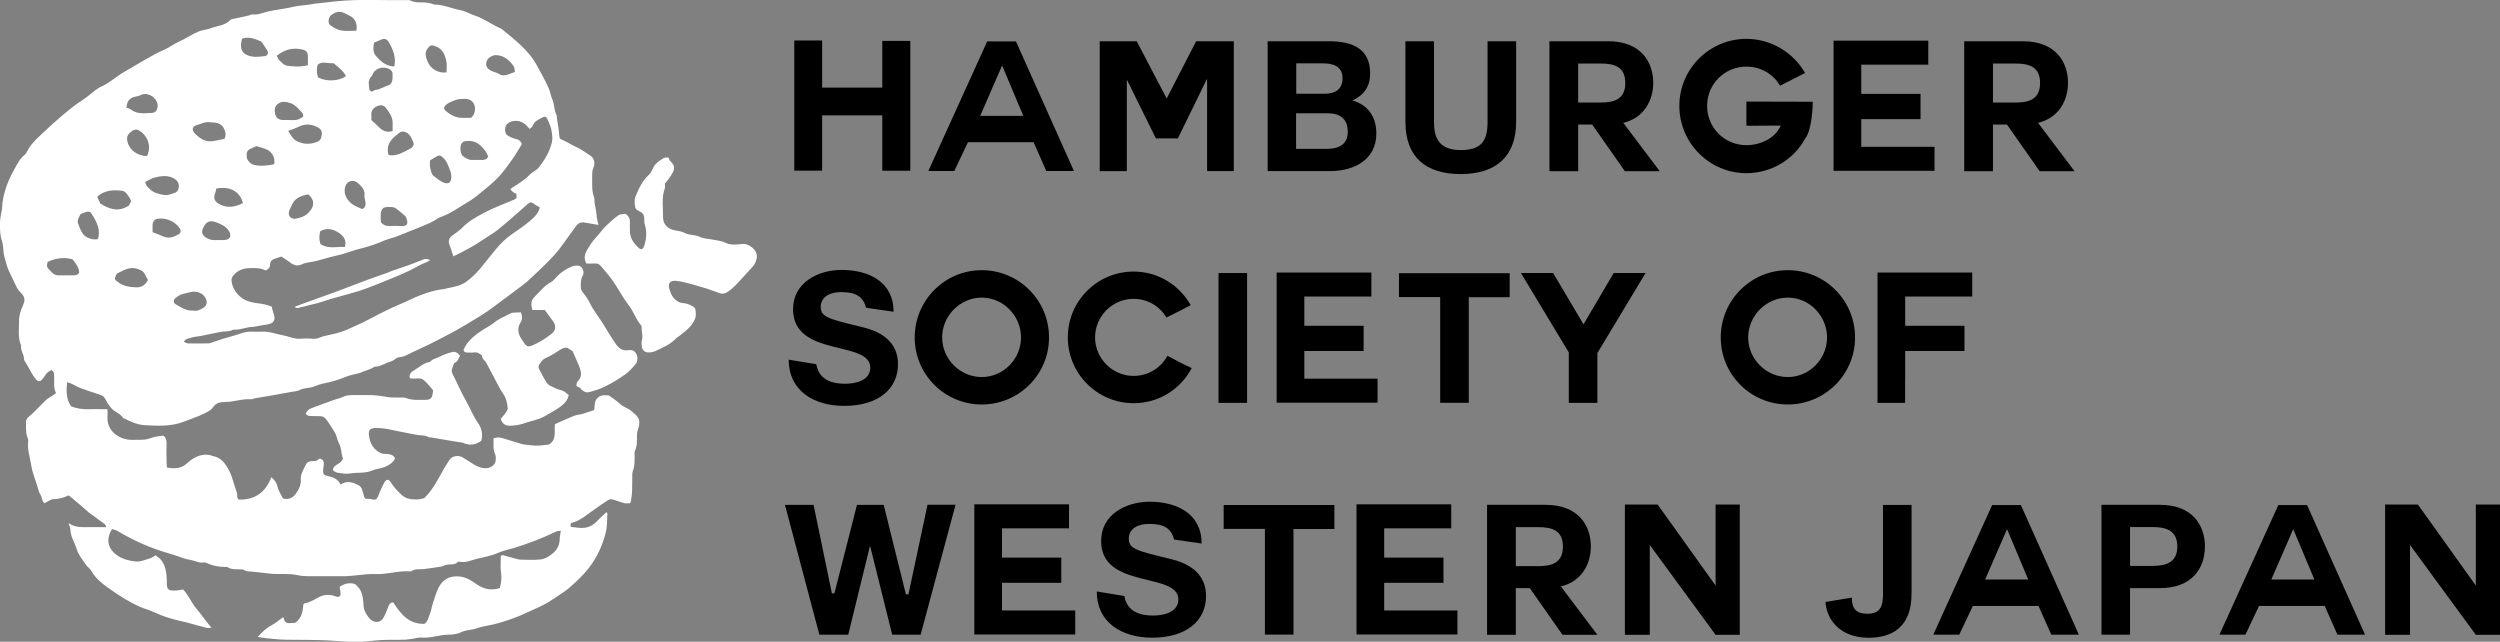 <?xml version="1.0" encoding="UTF-8"?>
<svg id="_レイヤー_2" data-name="レイヤー 2" xmlns="http://www.w3.org/2000/svg" viewBox="0 0 306.19 78.6">
  <rect x="0" y="0" width="306.19" height="78.6" fill="#808080" stroke="none"/>
  <defs>
    <style>
      .cls-1 {
        fill: #fff;
      }
    </style>
  </defs>
  <g id="_レイヤー_1-2" data-name="レイヤー 1">
    <g>
      <g>
        <path class="cls-1" d="m61.23,71.97c.16-.64.23-1.17.14-1.77-.11-.69-.03-1.42-.03-2.13.13-.04.2-.09.26-.07.59.15,1.18.32,1.78.48.09.02.19.06.28.06.84,0,1.69.08,2.52-.02.6-.07,1.16-.41,1.63-.84.47-.44.73-.97.74-1.63,0-.32.08-.65.14-1.06-.27.06-.46.06-.62.13-1.66.81-3.39,1.46-5.16,2.01-.63.19-1.3.31-1.9.58-.83.37-1.72.53-2.59.73-.68.16-1.36.52-2.1.36-.09-.02-.22-.02-.27.04-.32.34-.74.27-1.14.3-.19.01-.37.08-.55.13-.07.02-.12.09-.19.1-.75.12-1.5.24-2.26.33-.51.06-1.06-.08-1.53.26-.03.02-.09.02-.14.02-1.47-.11-2.89.41-4.36.33-.73-.04-1.48.09-2.21.15-.43.03-.86.1-1.28.11-1.54.01-3.07.01-4.61,0-.45,0-.91-.03-1.35-.13-1-.22-2.01-.1-3.01-.15-.38-.02-.76-.09-1.14-.13-.47-.05-.95-.11-1.42-.15-.33-.03-.67.02-.97-.2-.1-.08-.27-.07-.41-.08-.54-.02-1.1.06-1.6-.26-.07-.05-.19-.03-.28-.03-.84,0-1.65-.17-2.41-.53-.04-.02-.1-.04-.14-.03-.67.14-1.24-.25-1.87-.33-.48-.06-.94-.28-1.41-.43-.4-.13-.81-.26-1.21-.38-2.19-.63-4.25-1.56-6.21-2.73-.19-.11-.43-.14-.63-.21-.82,1.33-.49,2.48.74,3.29.68.44,1.43.6,2.16.68.57.07,1.2-.23,1.79-.4.22-.06.42-.23.65-.36.55.36.93.79,1.14,1.47.2.64.23,1.26.23,1.9,0,.81.15.96.98.95.32,0,.65-.08,1.02-.13.64.66,1.01,1.62,1.63,2.35.63.74,1.16,1.55,1.84,2.33-.23.01-.4.06-.55.03-.6-.15-1.19-.32-1.78-.48-.44-.12-.87-.25-1.31-.34-1.16-.25-2.29-.59-3.37-1.1-.59-.28-1.25-.44-1.85-.71-.6-.27-1.19-.59-1.75-.93-.68-.41-1.35-.85-2-1.32-.81-.58-1.59-1.2-2.1-2.1-.17-.3-.5-.5-.69-.79-.41-.61-.91-1.21-1.11-1.89-.24-.81-.76-1.53-.77-2.42,0-.24-.16-.47-.22-.77.81.61,1.72.49,2.62.5.65,0,1.29,0,1.99,0-.07-.35-.31-.46-.51-.6-.37-.27-.72-.54-1.09-.81-.17-.13-.36-.23-.52-.37-.36-.3-.7-.61-1.05-.92-.45-.38-.91-.76-1.4-1.17.01,0-.04-.02-.08,0-.58.29-1.19.42-1.84.45-.34.02-.67.3-1.06.48-.36-.21-.28-.73-.53-1.07-.17-.23-.22-.56-.31-.85-.28-.93-.67-1.84-.81-2.79-.13-.92-.48-1.81-.36-2.76.02-.18,0-.39-.08-.56-.25-.6-.17-1.23-.19-1.85,0-.29.1-.5.32-.68.78-.64,1.44-1.41,2.17-2.1.12-.11.27-.19.41-.28.26-.17.51-.34.78-.53-.34-.67-.2-1.34-.23-2-.01-.31.03-.64-.34-.82-.35.14-.62.39-.82.73-.08.14-.19.27-.3.4-.3.33-.54.29-.81-.05-.52-.63-.8-1.38-1.25-2.05-.08-.12-.17-.26-.17-.39,0-.58-.46-1.06-.35-1.65-.44-.96-.24-1.98-.26-2.98-.01-.67.2-1.31.47-1.91.31-.69.27-1.06-.28-1.61-.26-.26-.45-.54-.59-.87-.26-.6-.58-1.18-.85-1.78-.24-.54-.37-1.11-.53-1.68-.19-.66-.11-1.35-.3-1.95C-.03,28.75,0,28.01,0,27.25c0-.42.11-.85.17-1.27.02-.14.08-.28.08-.42.07-1.73.65-3.3,1.48-4.78.35-.63.66-1.31,1.26-1.79.23-.18.35-.5.51-.77.45-.75,1.1-1.32,1.72-1.91.79-.75,1.59-1.48,2.42-2.18.78-.65,1.57-1.31,2.43-1.85.75-.47,1.35-1.12,2.11-1.56.02-.01.04-.03.06-.04,1.11-.45,1.97-1.31,3-1.89,1.67-.94,3.26-2,5.02-2.77.54-.24,1.01-.63,1.56-.87.87-.38,1.64-.94,2.52-1.3.47-.19,1.02-.21,1.5-.4.78-.3,1.7-.31,2.34-.97.05-.05.11-.11.17-.12.53-.12,1.07-.22,1.6-.34.21-.04.41-.09.62-.15.11-.03.23-.13.33-.11.69.11,1.31-.22,1.95-.36,1.02-.22,2.06-.33,3.08-.57.6-.14,1.23-.16,1.84-.25.26-.03.52-.1.78-.13.88-.1,1.75-.2,2.63-.29,2.89-.3,5.8-.1,8.7-.14.12,0,.26-.02.36.03.58.31,1.21.22,1.83.25.26.02.51.09.77.14.14.03.27.12.41.12,1.09.02,2.08.49,3.13.68.59.11,1.14.45,1.72.64,1.16.39,2.13,1.13,3.24,1.61.04.02.09.04.12.07,1.57,1.3,3.21,2.51,4.25,4.37.52.94,1.04,1.87,1.48,2.84.2.45.26.95.46,1.4.27.61.19,1.3.51,1.9.06.12.03.28.05.42.05.35.12.7.17,1.06.04.31.09.61.11.92.04.55.05.52.57.75.5.21.95.54,1.45.75.67.28,1.23.74,1.84,1.12.37.23.57.89.37,1.34-.18.39-.2.78-.19,1.19.02.86-.09,1.73.24,2.56.08.19.01.43.05.64.05.35.14.7.19,1.05.04.28.06.57.1.85.05.28.13.55.19.83-.56-.1-1.08-.19-1.61-.28-.57-.1-.86.03-1.17.46-.52.74-1.07,1.46-1.59,2.2-1.09,1.56-2.52,2.81-3.88,4.11-.76.74-1.66,1.34-2.51,1.99-.76.58-1.54,1.13-2.3,1.71-.72.55-1.5,1-2.26,1.47-.97.6-1.95,1.18-2.97,1.71-1.19.61-2.37,1.26-3.59,1.8-.6.26-1.18.55-1.76.84-.28.14-.63.15-1,.24-.24.15-.52.41-.84.49-.67.16-1.23.65-1.95.62-.49.36-1.11.45-1.65.71-.15.07-.31.1-.47.14-.46.12-.94.2-1.37.38-.85.35-1.72.62-2.62.8-.44.08-.87.22-1.28.39-.57.24-1.21.14-1.78.44-.3.16-.69.17-1.03.23-.68.13-1.36.25-2.04.37-.82.14-1.64.28-2.45.42-.14.02-.28.12-.41.11-1.09-.09-2.12.34-3.2.33-.61,0-1.12.11-1.51.69-.22.33-.67.53-1.04.72-.75.39-1.57.63-2.35.95-1.64.67-3.32.57-4.99.48-.9-.05-1.76-.48-2.59-.87-.36-.59-1.08-.74-1.49-1.25-.24-.29-.47-.6-.63-.94-.16-.36-.36-.57-.75-.68-.81-.24-1.61-.53-2.41-.82-.33-.12-.63-.32-.95-.47-.19-.09-.38-.15-.63-.24-.13,1.09-.13,2.08.48,2.97.71.27,1.45.38,2.21.35.72-.04,1.44,0,2.24,0,0,.27.04.5.02.73-.15,1.38.64,2.34,1.68,2.76.47.19.91.28,1.38.26.76-.03,1.52.08,2.27-.23.44-.19.95-.19,1.49-.29.3.21.41.54.4.96-.02.72-.01,1.44,0,2.16,0,.26.03.51.05.79.94.18,1.75.13,2.46-.52.59-.54,1.26-.95,2.07-1.05.25-.03.51.02.76.05.09.01.18.09.27.1,1.09.17,1.6.93,2.07,1.83.43.83.57,1.74.91,2.58.13.32-.05.75.27.94,2,.04,3.27-.91,3.97-2.74.38.33.64.63.75,1.12.11.49.4.95.64,1.41.05.09.25.12.38.13.73.04,1.15-.46,1.46-.99.23-.39.42-.83.38-1.34-.05-.72.36-1.32.65-1.93.11-.25.42-.36.74-.38.26-.01.52.06.77-.22.19-.22.63.07.65.41.02.26-.02.52-.06.77-.07.53.02.76.51.86.69.13,1.28.37,1.63,1.06.79-.57,1.51-.26,2.19.08.42.21.48.73.61,1.15.15.51.12.52.64.52.02,0,.05,0,.07,0,.3-.03.64.26.89-.03.19-.22.27-.54.39-.82.17-.37.32-.75.52-1.1.29-.51.56-.53.88,0,.34.56.79,1,1.25,1.44.54.53,1.23.59,1.93.58.28,0,.56-.1.86-.16,1.07-1.02,1.69-2.35,2.42-3.62.23-.39.47-.77.73-1.14.31-.42,1.05-.53,1.56-.23.49.29.96.62,1.45.91.48.28.99.46,1.57.4.45-.05.96-.43,1.01-.86.03-.28.05-.61-.06-.85-.29-.63-.17-1.27-.2-1.91.43-.2.82-.15,1.21-.02.2.07.41.12.61.19.56.17,1.12.34,1.69.51.11.03.23.05.35.06.43.05.85.11,1.28.13.28.02.57-.02.86-.05.26-.02.52-.06.76-.08,1-.56.67-1.55.76-2.5.75-.33,1.52-.69,2.31-1.01.32-.13.68-.14,1.02-.24.5-.14.99-.32,1.49-.48.07-.6-.02-1.21.54-1.6.44-.32.91-.19,1.25-.19.54.4,1.01.69,1.4,1.06.39.37.93.49,1.32.82.89.74,1.28.99.82,2.38-.05.16-.09.32-.09.49-.03.69.06,1.39-.26,2.05-.08.16-.03.38-.03.57-.01.65.02,1.29-.23,1.92-.09.23-.05.52-.06.78-.03,1.02.05,2.06-.24,3.13-.25,0-.51.05-.75-.01-.48-.12-.93-.32-1.41-.45-.16-.04-.39-.03-.53.06-.56.35-1.11.74-1.65,1.12-.93.65-1.78,1.43-2.93,1.72-.02.07-.05.13-.05.2,0,.07.01.14.03.26.54.05,1.09.17,1.62.12.62-.06,1.17-.36,1.61-.84.35-.38.75-.71,1.15-1.1.05.12.11.18.1.24-.05.71-.01,1.45-.17,2.14-.33,1.43-.91,2.76-1.75,3.99-.76,1.11-1.72,2.01-2.71,2.88-.64.56-1.4.98-2.1,1.47-1.03.72-2.21,1.16-3.33,1.69-1.02.48-2.1.84-3.18,1.17-.9.28-1.87.35-2.75.66-.63.23-1.3.18-1.92.48-.45.22-1.02.3-1.53.3-1.15,0-2.25.48-3.41.35-.23-.03-.47.07-.7.1-.38.06-.75.14-1.13.16-.65.03-1.3.03-1.94.02-1.17-.02-2.33.16-3.5.24-.88.06-1.77-.03-2.65-.06-.12,0-.24-.02-.36-.03-2.08-.18-4.16-.13-6.25-.16-.75-.01-1.5-.1-2.26-.17-.38-.03-.75-.11-1.19-.17.52-.56,1.01-1.07,1.68-1.42.51-.27.97-.66,1.45-1.01.09.27.17.65.53.72.29.06.61-.02.94-.03.76-.53.94-1.36.99-2.23.06-.06.11-.14.17-.15.63-.1,1.14-.44,1.68-.73.72-.38,1.45-.39,2.19-.09.25.1.51-.02.52-.29.01-.29-.07-.59-.11-.92.43-.3.95-.48,1.55-.41.25.03.4.12.59.31.75.74.72,1.7.81,2.63.05.51.66,1.5,1.15,1.69.49.19.94.09,1.24-.39.24-.38.38-.81.55-1.22.13-.33.22-.69.68-.68.9,1.39,1.86,2.64,3.79,2.62.43-.23.49-.77.69-1.21.17-.38.2-.83.34-1.23.26-.76.44-1.55.87-2.25.45-.72,1.06-1.08,1.93-1.13,1.03-.06,1.81.41,2.6.97.86.6,1.8.81,2.84.45Zm4.93-46.55c-.28-.16-.56-.29-.79-.47-.26-.21-.47-.2-.7,0-.63.55-1.24,1.11-1.87,1.65-.65.56-1.29,1.12-1.96,1.64-.5.39-1.07.7-1.59,1.06-1.17.81-2.41,1.46-3.72,2.1-.07-.22-.13-.41-.2-.6-.07-.2-.12-.41-.2-.6-.31-.7-.16-1.03.3-1.38.4-.3.83-.57,1.17-.92.79-.83,1.79-1.36,2.77-1.88,1.14-.6,2.36-1.04,3.55-1.55.36-.16.38-.19.33-.72q-.51-.21-.74-.59c.09-.07.18-.15.28-.21.74-.47,1.5-.92,2.11-1.58.21-.22.5-.37.75-.55.09-.07.2-.14.27-.23.77-.95,1.4-1.99,1.68-3.19.11-.49.02-1.04-.08-1.55-.08-.41-.3-.8-.45-1.2-.14-.36-.3-.45-.66-.25-.45.25-.96.43-1.16,1-.05.16-.25.26-.38.39-.2-.21-.35-.39-.53-.55-.6-.53-1.49-.58-2.1-.16-.51.35-.5,1.28-.02,1.55.3.17.64.33.97.39.35.07.55.24.74.61-.38.61-.75,1.27-1.18,1.88-.54.76-1.08,1.52-1.71,2.19-.65.69-1.41,1.28-2.14,1.89-.48.4-.97.79-1.5,1.1-1.15.68-2.24,1.49-3.53,1.93-.11.04-.21.11-.31.17-.3.18-.6.38-.92.52-.64.29-1.3.55-1.95.81-.65.27-1.32.51-1.96.79-.54.23-1.14.32-1.66.55-.81.35-1.62.65-2.47.87-.34.09-.69.17-1.03.27-.54.16-1.06.36-1.6.52-.5.14-1.02.24-1.52.37-.59.16-1.18.34-1.78.49-.55.14-1.16.14-1.66.38-.71.35-1.17.03-1.68-.36-.3-.23-.63-.41-.88-.58-.33.11-.55.2-.78.27-.35.11-.59.32-.59.71,0,.36-.2.57-.55.73-.64-.35-1.37-.31-2.08-.28-.74.03-1.4.3-1.87.9-.13.16-.25.39-.23.58.08.94.62,1.69,1.31,2.2.53.38,1.28.54,1.95.62.6.07,1.16.19,1.67.41.08.3.12.57.21.8.33.81.04,1.3-.82,1.39-.35.04-.7.12-1.06.18-.23.04-.47.1-.71.11-.79.03-1.52.41-2.33.33-.48.3-1.03.17-1.54.28-.54.11-1.07.21-1.6.32-.44.09-.87.21-1.33.25-.42.04-.84.18-1.24.3-.11.03-.19.17-.36.32.22.1.36.21.5.22.84.02,1.68.01,2.52,0,.09,0,.19-.03.28-.06.49-.16.98-.34,1.48-.5.5-.15,1.01-.28,1.5-.43.68-.21,1.34-.49,2.08-.45.38.02.77.02,1.15,0,.95-.05,1.83.29,2.74.47.67.13,1.31.45,2.02.4.5-.03,1.01-.06,1.51,0,.56.08,1.01-.24,1.51-.35.96-.2,1.94-.4,2.85-.83.58-.27,1.17-.51,1.75-.79.7-.34,1.38-.72,2.07-1.07.76-.38,1.52-.76,2.31-1.09.87-.36,1.7-.8,2.58-1.15.98-.38,1.96-.7,3.01-.8.12-.01.23-.06.35-.09.3-.07.61-.11.9-.19.48-.13.95-.25,1.38-.54,1.43-.98,2.37-2.4,3.44-3.7.5-.61,1.02-1.21,1.62-1.71.78-.65,1.68-1.16,2.47-1.8.67-.55,1.4-1.1,1.6-1.98ZM27.34,15.57c-.53-.65-1.1-.53-1.64-.6-.61-.08-1.11.22-1.65.37-.52.14-.58.6-.19,1,.6.61,1.28,1.08,2.19.95.51-.07,1.01-.2,1.45-.29.32-.68-.04-1.14-.16-1.43Zm-11.27,9.08c-.09-.19-.15-.37-.26-.52-.23-.33-.45-.72-.89-.77-1.1-.12-2.17-.07-3.02.75.15.3.29.6.39.82,1.12.71,2.24,1.06,3.49.25.06-.11.17-.32.28-.53Zm19.23-8.62c.31.52.57,1,1.03,1.24.78.4,1.59.46,2.47.12.53-.2.55-.54.61-.94.06-.41-.16-.68-.5-.86-.73-.38-1.47-.47-2.24-.1-.4.19-.82.33-1.36.54Zm-20.98,17.47c-.35.67-.36.72.26,1.14.64.43,1.37.54,2.15.55.7,0,1.09-.33,1.4-.91-.3-.37-.33-.88-.8-1.14-.7-.38-1.39-.41-2.11-.07-.28.13-.56.27-.9.43Zm3.46-11.22c.14.48.15.47.57.88.51.5,1.18.63,1.82.73.41.06.88-.15,1.31-.3.15-.05.3-.24.36-.41.19-.55-.02-1.04-.54-1.33-.74-.41-1.53-.3-2.29-.13-.43.1-.82.37-1.22.56Zm5.89,15.76c.46.12.86-.12,1.25-.35.33-.19.45-.53.38-.85-.15-.63-.71-1.06-1.37-1.11-.52-.04-.98.16-1.46.26-.37.08-.65.25-.93.48-.37.32-.36.61.07.85.62.36,1.25.79,2.06.71ZM15.48,13.19c.2.07.38.1.5.19.81.66,1.76.48,2.68.44.43-.02.64-.41.65-.85.03-.96-1.26-1.83-2.16-1.29-.12.07-.26.1-.4.12-.84.14-1.17.49-1.27,1.38Zm42.25,1.23c.13-.18.24-.28.3-.41.4-.91,0-1.93-1.12-1.9-.45,0-.87.02-1.32.21-.35.15-.7.27-.98.53-.27.25-.3.49-.02.73.51.43,1.08.78,1.76.84.45.04.9,0,1.39,0ZM9.7,33.36q-.06-.75-.83-1.61c-1.07-.28-2.06-.12-3.03.32-.05.27-.2.55.09.84.35.35.61.81,1.19.81.65,0,1.29,0,1.94,0,.29,0,.51-.09.65-.35ZM37.71,8c0-.4.01-.75,0-1.11-.02-.51-.2-.72-.7-.83-1.13-.26-2.14-.01-3.11.77.1.19.17.43.32.57.27.25.58.6.9.64.81.12,1.64.18,2.59-.05ZM9.88,26.21c-.1.19-.22.37-.29.57-.06.17-.1.38-.05.54.15.42.32.84.54,1.22.33.57,1.27.91,1.91.74.31-1.02.05-1.9-.9-3.28-.46-.23-.81.12-1.22.21Zm21.53-8.32c-.17.08-.35.17-.55.25-.57.23-.7.45-.64,1.1.04.41.45.83.85.94.85.22,1.68.1,2.51-.06.17-.84-.28-1.61-1.12-1.9-.33-.12-.68-.21-1.05-.32Zm16.14,1.04c.1.04.16.08.23.09.95.09,1.72-.44,2.51-.84.18-.09.47-.4.34-.72-.18-.43-.34-.9-.77-1.18-.31-.2-.66-.24-.94-.02-.38.3-.77.58-1.07,1-.4.55-.4,1.08-.3,1.66Zm-29.55.19c.55-1.07.18-2.37-.83-3.05-.37-.25-.65-.27-1.03,0-.4.28-.63.61-.57,1.06.17,1.17,1.19,1.97,2.43,1.98Zm26.36,6.49c.44-.2.44-.56.39-.93-.03-.24-.13-.48-.11-.7.08-.76-.38-1.2-.88-1.62-.49-.41-1.25-.18-1.45.42-.27.79.03,1.55.7,2.12.42.35.9.5,1.35.71Zm10.33-16.73c0-.49.07-.95-.02-1.38-.16-.75-.42-1.46-1.24-1.8-.55-.23-.73-.21-1.07.26-.39.53-.2,1.04,0,1.56.35.89,1.27,1.47,2.32,1.35Zm-2.02,10.77c0,.35-.05.62.01.87.09.36.16.83.41,1.01.4.29.77.65,1.26.84.54.21.86.02.92-.57.06-.58-.21-1.07-.4-1.57-.15-.4-.39-.75-.73-1.03-.19-.16-.38-.2-.59-.08-.31.17-.61.36-.89.53Zm-6.04,7.54c.32.4.67.5,1.08.49.48-.02.96-.02,1.44.01.84.05.85-.41.58-1.08-.04-.1-.14-.19-.23-.27-.36-.3-.71-.6-1.08-.87-.23-.17-1.32-.17-1.51.03-.13.14-.24.36-.26.55-.04.4-.01.81-.01,1.14Zm-16.88-2.3c-.26-1.21-1.37-2.18-3.27-1.79-.03.15-.03.32-.09.46-.32.74-.12,1.17.61,1.51.95.45,1.83.26,2.75-.19Zm18.34-8.83c0-.28-.02-.54,0-.8.07-.88-.41-1.52-.91-2.14-.12-.14-.39-.25-.57-.23-.54.06-1.2.46-1.13,1.16.03.26,0,.52,0,.65.22.2.36.32.49.44.56.54,1.04,1.23,2.12.91Zm-2.54-4.83c.17-.09.31-.21.46-.22.56-.05,1.01-.39,1.52-.55.37-.11.49-.4.54-.73.03-.21,0-.43.01-.64.02-.31-.18-.51-.4-.63-.57-.3-1.56-.25-1.98.52-.08.14-.14.31-.25.43-.43.48-.26,1.03-.21,1.56,0,.1.2.18.31.28Zm-18.78,18.17c.24,0,.48.01.72,0,.71-.05.92-.54.53-1.14-.33-.51-.82-.74-1.36-.96-.93-.38-1.37-.24-1.78.62-.25.53-.12.87.38,1.2.48.32.99.3,1.52.28ZM63.06,8.81c-.05-.24-.02-.52-.14-.69-.52-.74-1.16-1.32-2.14-1.37-.45-.02-1.03.32-1.17.74-.17.52-.01.89.53,1.17.31.16.69.21.98.4.37.24.72.19,1.09.07.25-.08.49-.18.85-.32Zm-14.76-.67c.22-1.09-.14-2.04-.67-2.96-.22-.39-.53-.52-.96-.32-.29.14-.6.25-.86.36-.11.62-.14,1.19.2,1.59.58.68,1.25,1.31,2.29,1.33Zm-4.65-4.39c.14-.77-.13-1.43-.67-1.74-.25-.14-.51-.25-.77-.39-.62-.34-1.16-.14-1.66.24-.34.26-.43,1-.11,1.22.4.28.86.57,1.32.65.6.11,1.23.03,1.88.03Zm-5.9,20.05c-.15.03-.26.06-.38.09-.71.17-1.31.48-1.62,1.2-.1.24-.23.46-.32.7-.22.59.16,1.09.79.99.58-.1,1.16-.29,1.58-.74.19-.2.37-.44.47-.69.23-.61-.01-1.1-.52-1.55Zm-19.06,4.64c.44.17.84.3,1.22.48.68.34,1.3.15,1.9-.19.36-.2.41-.45.16-.82-.54-.8-1.66-1.27-2.67-1.12-.34.05-.58.32-.61.69-.02.28,0,.57,0,.96Zm41.1-9.24c-.16-.57-.53-.99-.95-1.38-.53-.49-1.15-.63-1.84-.54-.15.02-.32.11-.42.23-.29.31-.23,1.31.1,1.59.33.27.69.5,1.15.49.41,0,.81-.02,1.22,0,.35.02.59-.12.76-.4Zm-22.65-4.93c-.04-.16-.02-.33-.1-.42-.47-.48-.85-1.06-1.59-1.26-.47-.13-.85-.21-1.28.05-.47.29-.61.64-.48,1.29.1.47.37.72.9.76.43.03.86,0,1.29.02.45.02.85-.1,1.26-.44Zm3.73-6.53c-.67.08-1.35-.3-1.96.18q-.23.79.05,1.56c.98.53,2.51.49,3.41-.16-.34-.68-.97-1.1-1.5-1.57Zm-11.23-3.02c-.04.27-.13.54-.13.82.01.53.2.96.74,1.2.72.32,1.46.22,2.18.13.39-.05.49-.41.26-.77-.16-.26-.33-.52-.51-.77-.08-.12-.18-.26-.3-.3-.69-.26-1.36-.6-2.25-.29Zm12.6,25.52c.25-.81-.19-1.33-.63-1.65-.7-.5-1.54-.77-2.39-.27q-.22.78.02,1.56c.93.64,1.97.32,3.01.36Z"/>
        <path class="cls-1" d="m71.83,32.31c-.32-.61-.26-1.11.04-1.63.35-.62.73-1.2,1.23-1.72.38-.39.68-.86,1.06-1.24.49-.48,1.01-.94,1.57-1.34.24-.17.62-.15.87-.2.46.32.58.68.55,1.12-.02.31,0,.62,0,.93-.03.92.47,1.57,1.09,2.14.28.26.52.15.64-.21.28-.86.38-1.71.11-2.6-.08-.27-.1-.57-.09-.85,0-.36-.16-.62-.45-.76-.29-.14-.61-.29-.66-.6-.06-.42-.11-.9.04-1.27.4-.96.82-1.92,1.62-2.65.27-.24.42-.62.59-.95.28-.54.77-.83,1.26-1.12.15-.09.37-.06.55-.08.1.19.16.38.29.5.42.4.57.78.25,1.36-.27.49-.59.93-.96,1.36,0,.19.05.39,0,.55-.43,1.17-.21,2.38-.22,3.56-.01.89.61,1.47,1.5,1.61.39.06.81.13,1.15.31.58.31,1.25.19,1.85.48.51.25,1.14.24,1.71.36.46.1.97.13,1.38.34.7.36,1.4.24,2.1.17.89-.08,1.92.81,1.79,1.67-.06.38-.22.8-.48,1.08-.49.52-.96,1.06-1.44,1.58-.53.57-1.04,1.16-1.72,1.58-.31.19-.58.22-.88.13-.72-.24-1.42-.54-2.16-.74-1.05-.28-2.08-.65-3.16-.78-.72-.08-1.08.27-.88.96.19.67.48,1.29,1.16,1.62.17.08.36.14.54.15.32.01.59.09.88.24.26.14.58.25.62.53.06.39.09.84-.06,1.19-.39.9-1.17,1.49-1.93,2.07-.09.07-.21.12-.29.2-.76.81-1.75,1.25-2.73,1.68-.25.11-.56.13-.84.12-.36-.01-.67-.33-.71-.69-.03-.26-.06-.54,0-.79.16-.53-.03-1.04-.03-1.56,0-.09,0-.21-.06-.27-.65-.73-.91-1.7-1.52-2.47-.71-.91-1.24-1.96-1.9-2.92-.46-.66-1-1.26-1.52-1.89-.21-.26-.5-.33-.83-.3-.32.03-.64,0-.93,0Z"/>
        <path class="cls-1" d="m69.64,48.44c-.15.65-.52.99-.89,1.28-.51.39-1.07.7-1.62,1.02-.33.19-.66.39-1.02.52-.64.23-1.31.37-1.95.6-.53.19-1.06.25-1.61.28-.62.03-1.01-.17-1.22-.86.16-.19.38-.4.55-.65.13-.19.32-.42.3-.62-.06-.61-.17-1.22-.53-1.75-.17-.26-.35-.51-.49-.79-.54-1.01-1.08-2.03-1.61-3.05-.16-.3-.56-.47-.51-.9-.27-.12-.47-.4-.83-.36-.31.04-.62.02-.93.02-.22,0-.44-.02-.51-.34.49-1.15,1.47-1.86,2.49-2.52.41-.26.87-.48,1.24-.79.59-.5,1.31-.76,1.97-1.12.36-.2.88-.11,1.34-.15.15.47.2.82-.05,1.22-.44.7-.33,1.41.13,2.07.1.14.19.27.28.42.28.44.53.55,1,.35.43-.19.86-.4,1.26-.65.39-.23.75-.5,1.11-.78.54-.42.6-.98.19-1.55-.33-.46-.67-.92-1.01-1.37h-1.51c-.2-.6-.21-1.16.25-1.61.65-.63,1.19-1.37,2.02-1.81.3-.16.54-.47.78-.73.5-.53,1.11-.89,1.76-1.17.25-.1.56-.14.83-.11.48.06.8.76.5,1.27-.26.44-.2.87-.22,1.31-.01.28.1.49.27.71.31.39.61.8.82,1.24.47,1,1.19,1.83,1.75,2.76.38.63.75,1.26,1.16,1.87.15.22.28.44.45.64.32.38.71.61,1.25.56.3-.03.62-.08.89.16.4.35.49,1.09.1,1.56-.38.45-.79.92-1.27,1.25-1.02.71-2.08,1.37-3.25,1.81-.38.14-.77.24-1.16.35-.33.09-.6-.05-.86-.26-.15-.12-.18-.32-.46-.37-.28-.05-.3-.44.01-.78.38-.42.38-.88.25-1.34-.13-.45-.35-.87-.53-1.31-.13-.3-.26-.6-.42-.97-.09-.05-.26-.13-.41-.25-.31-.23-.62-.2-.93-.02-.65.38-1.27.84-1.97,1.13-.4.17-.54.48-.75.75-.16.2-.14.44,0,.68.27.5.52,1.01.82,1.49.12.19.31.38.52.48.45.21.88.45,1.38.55.33.07.61.4.9.6Z"/>
        <path class="cls-1" d="m58.94,53.98c-.73.56-1.47.6-2.25.25-.13-.06-.28-.05-.42-.07-.42-.07-.84-.14-1.27-.21-.75-.13-1.5-.25-2.25-.38-.07-.01-.16.02-.21-.01-.52-.3-1.11-.21-1.66-.33-.95-.21-1.92-.35-2.86-.57-.66-.15-1.31-.25-1.98-.24-.7.01-.94.23-.85.92.12.97.56,1.77,1.51,2.18.25.11.57.04.85.09.2.03.42.09.58.2.31.24.3.41.02.71-.31.33-.69.55-1.1.7-.47.17-.99.2-1.44.4-.89.39-1.84.21-2.75.37-.5.09-1.04-.03-1.56-.1-.19-.03-.36-.2-.53-.3.08-.8,1.03-.67,1.23-1.45-.22-.49-.14-1.23-.49-1.87-.17-.3-.23-.66-.35-.99-.03-.09-.07-.17-.12-.25-.22-.37-.44-.73-.68-1.09-.14-.22-.29-.43-.45-.63-.19-.24-.44-.35-.75-.34-.38.01-.76-.02-1.14-.02-.23,0-.42-.05-.57-.3.12-.32.37-.53.68-.65.93-.36,1.86-.7,2.8-1.03.36-.13.74-.19,1.07-.36.43-.22.88-.22,1.33-.22.58,0,1.15.01,1.73,0,.82-.02,1.62.1,2.42.24.49.09,1,.04,1.51.06.26.01.55-.03.78.07.79.31,1.61.2,2.42.21.51,0,.72-.21.8-.72.02-.12.03-.24.06-.45-.36-.4-.71-.89-1.16-1.26-.47-.39-1.12-.03-1.7-.23-.13-.57.31-.83.66-1.04.58-.34,1.09-.86,1.81-.93.28-.38.75-.43,1.14-.63.5-.25,1.04-.45,1.58-.59.4-.1.73.12.96.47-.2.29-.23.66-.63.84-.17.08-.22.45-.32.69-.1.25-.09.46.06.73.56,1.05,1,2.15,1.59,3.18.53.92.91,1.93,1.53,2.81.43.63.59,1.34.39,2.13Z"/>
        <path class="cls-1" d="m52.71,31.84c-.23.13-.34.22-.47.27-.78.28-1.47.74-2.21,1.09-1.27.59-2.58,1.11-3.88,1.63-.74.3-1.49.59-2.26.83-1.1.34-2.23.62-3.34.94-.52.15-1.02.34-1.53.49-.32.1-.64.16-.96.24-.51.13-1.01.27-1.52.38-.15.03-.31-.01-.48-.12.32-.12.64-.25.96-.37,1.4-.51,2.81-1.01,4.21-1.52,1.24-.46,2.48-.95,3.72-1.41.8-.3,1.6-.57,2.4-.85.24-.09.48-.2.72-.29.6-.21,1.21-.4,1.8-.61.66-.24,1.31-.49,1.97-.75.26-.1.25-.11.85.05Z"/>
      </g>
      <g>
        <path d="m108.06,14.13h-7.37v6.77h-3.41V4.96h3.41v5.77h7.37v-5.72h3.43v15.9h-3.43v-6.77Z"/>
        <path d="m113.7,20.94l7.21-15.87h3.52l7.1,15.87h-3.38l-1.56-3.52h-8.04l-1.67,3.52h-3.18Zm9.02-12.89l-2.67,6.14h5.28l-2.58-6.14h-.02Z"/>
        <path d="m134.68,5.05h4.54l3.67,7.01,3.61-7.01h4.61v15.9h-3.27v-11.24h-.04l-3.54,7.24h-2.69l-3.52-7.12h-.04v11.13h-3.32V5.05Z"/>
        <path d="m155.25,5.05h7.48c3.03,0,5.08.98,5.08,3.94,0,1.6-.73,2.63-2.16,3.32,1.96.56,2.92,2.05,2.92,4.03,0,3.23-2.74,4.61-5.61,4.61h-7.7V5.05Zm3.5,6.43h3.54c1.25,0,2.14-.56,2.14-1.89,0-1.49-1.16-1.83-2.4-1.83h-3.27v3.72Zm0,6.75h3.74c1.36,0,2.58-.45,2.58-2.09s-1-2.27-2.52-2.27h-3.81v4.36Z"/>
        <path d="m185.69,14.93c0,4.3-2.54,6.39-6.79,6.39s-6.77-2.05-6.77-6.39V5.05h3.5v9.88c0,1.74.45,3.45,3.27,3.45,2.49,0,3.29-1.07,3.29-3.45V5.05h3.5v9.88Z"/>
        <path d="m198.83,15.07l4.45,5.9h-4.27l-4.01-5.72h-1.71v5.72h-3.52V5.05h7.17c4.01,0,5.54,2.52,5.54,5.1,0,2.16-1.14,4.34-3.78,4.92h.13Zm-5.54-7.3v4.79h2.72c1.67,0,3.05-.38,3.05-2.4s-1.38-2.38-3.05-2.38h-2.72Z"/>
        <path d="m221.1,16.94c-1.36,2.56-4.12,4.27-7.21,4.27-4.52,0-8.21-3.7-8.21-8.24s3.7-8.21,8.21-8.21c3.07,0,5.77,1.71,7.19,4.18-1.4.71-1.51.78-3.07,1.56-.82-1.42-2.34-2.34-4.12-2.34-2.67,0-4.81,2.14-4.81,4.81s2.14,4.81,4.81,4.81c1.78,0,3.56-.89,4.21-2.4h-.36c-.71,0-2.34.02-3.23.02-.42,0-.62,0-.62-.02v-2.94c2.25,0,5.39.02,8.13.02,0,.47-.09,3.41-.91,4.48Z"/>
        <path d="m227.96,17.98h8.97v2.94h-12.36V4.98h11.6v2.94h-8.21v3.58h7.26v3.09h-7.26v3.38Z"/>
        <path d="m249.63,15.07l4.45,5.9h-4.27l-4.01-5.72h-1.71v5.72h-3.52V5.05h7.17c4.01,0,5.54,2.52,5.54,5.1,0,2.16-1.14,4.34-3.78,4.92h.13Zm-5.54-7.3v4.79h2.72c1.67,0,3.05-.38,3.05-2.4s-1.38-2.38-3.05-2.38h-2.72Z"/>
        <path d="m99.98,44.62c.36,2.09,2.23,2.38,3.52,2.38,1.22,0,3.09-.36,3.09-1.98,0-3.38-9.46-1.2-9.46-7.15,0-3.27,3.07-4.81,5.94-4.81,3.32,0,6.37,1.45,6.37,5.12l-3.38-.49c-.42-1.85-2.05-1.91-3.14-1.91s-2.4.47-2.4,1.8c0,1.18.76,1.45,4.74,2.4,1.18.29,4.72,1.02,4.72,4.63,0,2.92-2.27,5.1-6.61,5.1-3.56,0-6.77-1.74-6.77-5.66l3.38.56Z"/>
        <path d="m120.24,49.54c-4.54,0-8.21-3.67-8.21-8.21s3.67-8.24,8.21-8.24,8.24,3.67,8.24,8.24-3.72,8.21-8.24,8.21Zm-4.85-8.21c0,2.65,2.2,4.85,4.85,4.85s4.81-2.2,4.81-4.85-2.16-4.88-4.81-4.88-4.85,2.23-4.85,4.88Z"/>
        <path d="m138.84,49.38c-4.45,0-8.06-3.61-8.06-8.06s3.61-8.06,8.06-8.06c3.05,0,5.63,1.69,6.99,4.12-1.36.71-1.47.78-2.98,1.51-.78-1.36-2.29-2.29-4.01-2.29-2.6,0-4.72,2.14-4.72,4.72s2.12,4.72,4.72,4.72c1.78,0,3.34-.96,4.14-2.47,1.51.78,1.56.87,2.98,1.51-1.36,2.56-3.98,4.3-7.12,4.3Z"/>
        <path d="m149.24,33.44h3.5v15.9h-3.5v-15.9Z"/>
        <path d="m159.75,46.38h8.97v2.94h-12.36v-15.94h11.6v2.94h-8.21v3.58h7.26v3.09h-7.26v3.38Z"/>
        <path d="m176.39,36.38h-5.05v-2.92h13.56v2.94h-5.01v12.93h-3.5v-12.96Z"/>
        <path d="m192.13,43.15l-5.85-9.71h3.94l3.72,6.28,3.7-6.28h3.9l-5.9,9.8v6.1h-3.5v-6.19Z"/>
        <path d="m218.96,49.54c-4.54,0-8.21-3.67-8.21-8.21s3.67-8.24,8.21-8.24,8.24,3.67,8.24,8.24-3.72,8.21-8.24,8.21Zm-4.85-8.21c0,2.65,2.2,4.85,4.85,4.85s4.81-2.2,4.81-4.85-2.16-4.88-4.81-4.88-4.85,2.23-4.85,4.88Z"/>
        <path d="m233.33,46.38v2.96h-3.38v-15.96h11.6v2.94h-8.21v3.58h7.26v3.09h-7.26v3.38Z"/>
        <path d="m112.74,77.73h-3.47l-2.69-10.82h-.04l-2.65,10.82h-3.54l-4.21-15.9h3.5l2.25,10.86.31-.04,2.76-10.82h3.27l2.72,10.95.31.02,2.34-10.98h3.43l-4.27,15.9Z"/>
        <path d="m122.72,74.77h8.97v2.94h-12.36v-15.94h11.6v2.94h-8.21v3.58h7.26v3.09h-7.26v3.38Z"/>
        <path d="m137.71,73.01c.36,2.09,2.23,2.38,3.52,2.38,1.22,0,3.09-.36,3.09-1.98,0-3.38-9.46-1.2-9.46-7.15,0-3.27,3.07-4.81,5.94-4.81,3.32,0,6.37,1.45,6.37,5.12l-3.38-.49c-.42-1.85-2.05-1.91-3.14-1.91s-2.4.47-2.4,1.8c0,1.18.76,1.45,4.74,2.4,1.18.29,4.72,1.02,4.72,4.63,0,2.92-2.27,5.1-6.61,5.1-3.56,0-6.77-1.74-6.77-5.66l3.38.56Z"/>
        <path d="m154.92,64.77h-5.05v-2.92h13.56v2.94h-5.01v12.93h-3.5v-12.96Z"/>
        <path d="m169.53,74.77h8.97v2.94h-12.36v-15.94h11.6v2.94h-8.21v3.58h7.26v3.09h-7.26v3.38Z"/>
        <path d="m191.19,71.85l4.45,5.9h-4.27l-4.01-5.72h-1.71v5.72h-3.52v-15.92h7.17c4.01,0,5.54,2.52,5.54,5.1,0,2.16-1.14,4.34-3.78,4.92h.13Zm-5.54-7.3v4.79h2.72c1.67,0,3.05-.38,3.05-2.4s-1.38-2.38-3.05-2.38h-2.72Z"/>
        <path d="m202.06,66.75v11h-3.05v-15.96h4.01l7.1,9.93v-9.93h2.96v15.96h-2.96l-8.06-11Z"/>
        <path d="m234.11,72.72c0,2.05-.56,5.39-5.3,5.39-1.78,0-3.47-.65-4.45-2.09-.53-.71-.78-1.85-.78-2.29l3.23-.54c0,1.18.33,1.98,1.96,1.98,1.85,0,1.85-1.47,1.85-2.6v-10.73h3.5v10.89Z"/>
        <path d="m236.78,77.73l7.21-15.87h3.52l7.1,15.87h-3.38l-1.56-3.52h-8.04l-1.67,3.52h-3.18Zm9.02-12.89l-2.67,6.14h5.28l-2.58-6.14h-.02Z"/>
        <path d="m257.38,61.83h7.17c3.98,0,5.5,2.52,5.5,5.1s-1.51,5.1-5.5,5.1h-3.67v5.7h-3.5v-15.9Zm3.5,7.48h2.72c1.6,0,3.07-.36,3.07-2.38s-1.47-2.38-3.07-2.38h-2.72v4.76Z"/>
        <path d="m271.83,77.73l7.21-15.87h3.52l7.1,15.87h-3.38l-1.56-3.52h-8.04l-1.67,3.52h-3.18Zm9.02-12.89l-2.67,6.14h5.28l-2.58-6.14h-.02Z"/>
        <path d="m295.17,66.75v11h-3.05v-15.96h4.01l7.1,9.93v-9.93h2.96v15.96h-2.96l-8.06-11Z"/>
      </g>
    </g>
  </g>
</svg>